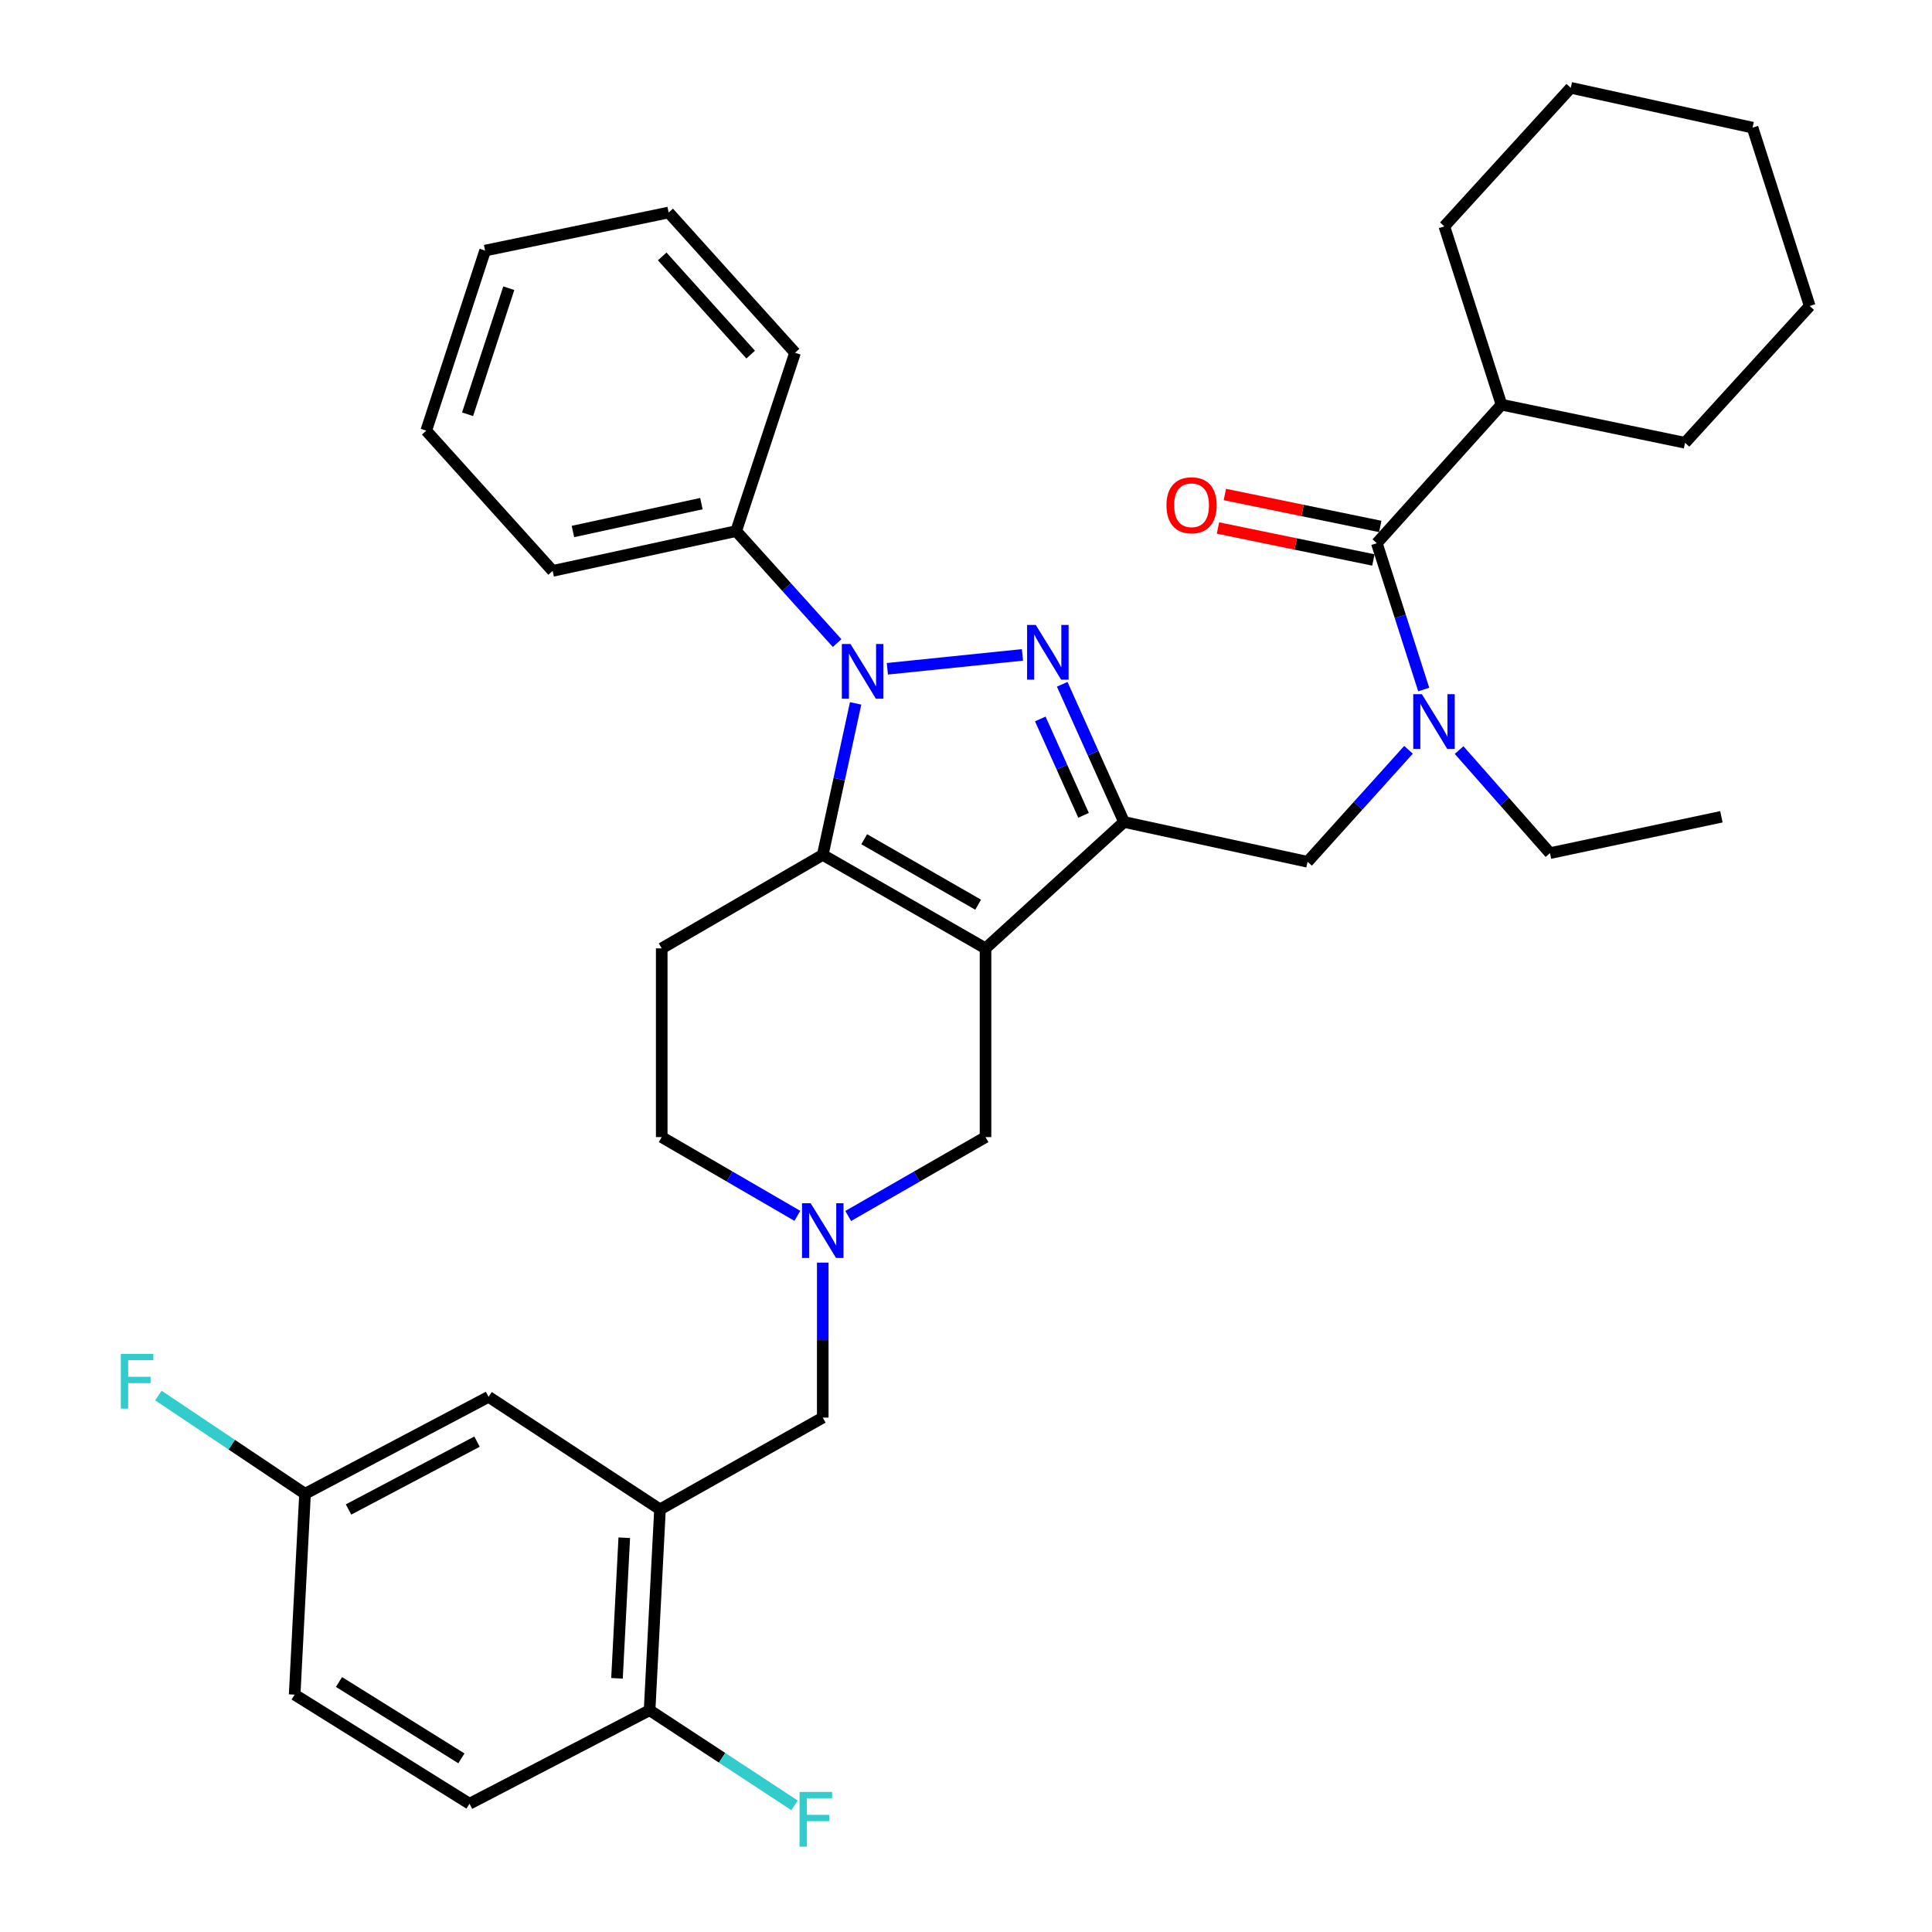 <?xml version='1.0' encoding='iso-8859-1'?>
<svg version='1.1' baseProfile='full'
              xmlns='http://www.w3.org/2000/svg'
                      xmlns:rdkit='http://www.rdkit.org/xml'
                      xmlns:xlink='http://www.w3.org/1999/xlink'
                  xml:space='preserve'
width='1000px' height='1000px' viewBox='0 0 1000 1000'>
<!-- END OF HEADER -->
<rect style='opacity:1.0;fill:#FFFFFF;stroke:none' width='1000' height='1000' x='0' y='0'> </rect>
<path class='bond-0' d='M 342.506,490.88 L 342.506,588.561' style='fill:none;fill-rule:evenodd;stroke:#000000;stroke-width:6px;stroke-linecap:butt;stroke-linejoin:miter;stroke-opacity:1' />
<path class='bond-1' d='M 342.506,490.88 L 425.856,442.477' style='fill:none;fill-rule:evenodd;stroke:#000000;stroke-width:6px;stroke-linecap:butt;stroke-linejoin:miter;stroke-opacity:1' />
<path class='bond-2' d='M 342.506,588.561 L 377.606,608.941' style='fill:none;fill-rule:evenodd;stroke:#000000;stroke-width:6px;stroke-linecap:butt;stroke-linejoin:miter;stroke-opacity:1' />
<path class='bond-2' d='M 377.606,608.941 L 412.707,629.32' style='fill:none;fill-rule:evenodd;stroke:#0000FF;stroke-width:6px;stroke-linecap:butt;stroke-linejoin:miter;stroke-opacity:1' />
<path class='bond-3' d='M 425.856,653.535 L 425.856,693.643' style='fill:none;fill-rule:evenodd;stroke:#0000FF;stroke-width:6px;stroke-linecap:butt;stroke-linejoin:miter;stroke-opacity:1' />
<path class='bond-3' d='M 425.856,693.643 L 425.856,733.751' style='fill:none;fill-rule:evenodd;stroke:#000000;stroke-width:6px;stroke-linecap:butt;stroke-linejoin:miter;stroke-opacity:1' />
<path class='bond-4' d='M 439.025,629.39 L 474.564,608.976' style='fill:none;fill-rule:evenodd;stroke:#0000FF;stroke-width:6px;stroke-linecap:butt;stroke-linejoin:miter;stroke-opacity:1' />
<path class='bond-4' d='M 474.564,608.976 L 510.102,588.561' style='fill:none;fill-rule:evenodd;stroke:#000000;stroke-width:6px;stroke-linecap:butt;stroke-linejoin:miter;stroke-opacity:1' />
<path class='bond-5' d='M 510.102,588.561 L 510.102,490.88' style='fill:none;fill-rule:evenodd;stroke:#000000;stroke-width:6px;stroke-linecap:butt;stroke-linejoin:miter;stroke-opacity:1' />
<path class='bond-6' d='M 425.856,442.477 L 510.102,490.88' style='fill:none;fill-rule:evenodd;stroke:#000000;stroke-width:6px;stroke-linecap:butt;stroke-linejoin:miter;stroke-opacity:1' />
<path class='bond-6' d='M 447.313,434.386 L 506.285,468.268' style='fill:none;fill-rule:evenodd;stroke:#000000;stroke-width:6px;stroke-linecap:butt;stroke-linejoin:miter;stroke-opacity:1' />
<path class='bond-7' d='M 425.856,442.477 L 434.364,403.273' style='fill:none;fill-rule:evenodd;stroke:#000000;stroke-width:6px;stroke-linecap:butt;stroke-linejoin:miter;stroke-opacity:1' />
<path class='bond-7' d='M 434.364,403.273 L 442.872,364.07' style='fill:none;fill-rule:evenodd;stroke:#0000FF;stroke-width:6px;stroke-linecap:butt;stroke-linejoin:miter;stroke-opacity:1' />
<path class='bond-8' d='M 510.102,490.88 L 581.797,425.45' style='fill:none;fill-rule:evenodd;stroke:#000000;stroke-width:6px;stroke-linecap:butt;stroke-linejoin:miter;stroke-opacity:1' />
<path class='bond-9' d='M 581.797,425.45 L 565.8,389.821' style='fill:none;fill-rule:evenodd;stroke:#000000;stroke-width:6px;stroke-linecap:butt;stroke-linejoin:miter;stroke-opacity:1' />
<path class='bond-9' d='M 565.8,389.821 L 549.802,354.191' style='fill:none;fill-rule:evenodd;stroke:#0000FF;stroke-width:6px;stroke-linecap:butt;stroke-linejoin:miter;stroke-opacity:1' />
<path class='bond-9' d='M 560.846,422.013 L 549.648,397.073' style='fill:none;fill-rule:evenodd;stroke:#000000;stroke-width:6px;stroke-linecap:butt;stroke-linejoin:miter;stroke-opacity:1' />
<path class='bond-9' d='M 549.648,397.073 L 538.45,372.132' style='fill:none;fill-rule:evenodd;stroke:#0000FF;stroke-width:6px;stroke-linecap:butt;stroke-linejoin:miter;stroke-opacity:1' />
<path class='bond-10' d='M 581.797,425.45 L 676.793,446.067' style='fill:none;fill-rule:evenodd;stroke:#000000;stroke-width:6px;stroke-linecap:butt;stroke-linejoin:miter;stroke-opacity:1' />
<path class='bond-11' d='M 529.214,338.976 L 459.292,346.162' style='fill:none;fill-rule:evenodd;stroke:#0000FF;stroke-width:6px;stroke-linecap:butt;stroke-linejoin:miter;stroke-opacity:1' />
<path class='bond-12' d='M 433.289,332.854 L 407.166,303.872' style='fill:none;fill-rule:evenodd;stroke:#0000FF;stroke-width:6px;stroke-linecap:butt;stroke-linejoin:miter;stroke-opacity:1' />
<path class='bond-12' d='M 407.166,303.872 L 381.043,274.89' style='fill:none;fill-rule:evenodd;stroke:#000000;stroke-width:6px;stroke-linecap:butt;stroke-linejoin:miter;stroke-opacity:1' />
<path class='bond-13' d='M 676.793,446.067 L 702.916,417.085' style='fill:none;fill-rule:evenodd;stroke:#000000;stroke-width:6px;stroke-linecap:butt;stroke-linejoin:miter;stroke-opacity:1' />
<path class='bond-13' d='M 702.916,417.085 L 729.04,388.103' style='fill:none;fill-rule:evenodd;stroke:#0000FF;stroke-width:6px;stroke-linecap:butt;stroke-linejoin:miter;stroke-opacity:1' />
<path class='bond-14' d='M 736.909,356.893 L 724.777,319.029' style='fill:none;fill-rule:evenodd;stroke:#0000FF;stroke-width:6px;stroke-linecap:butt;stroke-linejoin:miter;stroke-opacity:1' />
<path class='bond-14' d='M 724.777,319.029 L 712.646,281.165' style='fill:none;fill-rule:evenodd;stroke:#000000;stroke-width:6px;stroke-linecap:butt;stroke-linejoin:miter;stroke-opacity:1' />
<path class='bond-15' d='M 755.232,388.234 L 778.747,414.908' style='fill:none;fill-rule:evenodd;stroke:#0000FF;stroke-width:6px;stroke-linecap:butt;stroke-linejoin:miter;stroke-opacity:1' />
<path class='bond-15' d='M 778.747,414.908 L 802.262,441.581' style='fill:none;fill-rule:evenodd;stroke:#000000;stroke-width:6px;stroke-linecap:butt;stroke-linejoin:miter;stroke-opacity:1' />
<path class='bond-16' d='M 936.701,158.382 L 907.124,66.071' style='fill:none;fill-rule:evenodd;stroke:#000000;stroke-width:6px;stroke-linecap:butt;stroke-linejoin:miter;stroke-opacity:1' />
<path class='bond-17' d='M 936.701,158.382 L 872.167,229.182' style='fill:none;fill-rule:evenodd;stroke:#000000;stroke-width:6px;stroke-linecap:butt;stroke-linejoin:miter;stroke-opacity:1' />
<path class='bond-18' d='M 714.429,272.494 L 674.207,264.222' style='fill:none;fill-rule:evenodd;stroke:#000000;stroke-width:6px;stroke-linecap:butt;stroke-linejoin:miter;stroke-opacity:1' />
<path class='bond-18' d='M 674.207,264.222 L 633.985,255.95' style='fill:none;fill-rule:evenodd;stroke:#FF0000;stroke-width:6px;stroke-linecap:butt;stroke-linejoin:miter;stroke-opacity:1' />
<path class='bond-18' d='M 710.862,289.836 L 670.64,281.564' style='fill:none;fill-rule:evenodd;stroke:#000000;stroke-width:6px;stroke-linecap:butt;stroke-linejoin:miter;stroke-opacity:1' />
<path class='bond-18' d='M 670.64,281.564 L 630.418,273.292' style='fill:none;fill-rule:evenodd;stroke:#FF0000;stroke-width:6px;stroke-linecap:butt;stroke-linejoin:miter;stroke-opacity:1' />
<path class='bond-19' d='M 712.646,281.165 L 777.17,209.461' style='fill:none;fill-rule:evenodd;stroke:#000000;stroke-width:6px;stroke-linecap:butt;stroke-linejoin:miter;stroke-opacity:1' />
<path class='bond-20' d='M 907.124,66.071 L 813.022,45.455' style='fill:none;fill-rule:evenodd;stroke:#000000;stroke-width:6px;stroke-linecap:butt;stroke-linejoin:miter;stroke-opacity:1' />
<path class='bond-21' d='M 813.022,45.455 L 747.593,117.169' style='fill:none;fill-rule:evenodd;stroke:#000000;stroke-width:6px;stroke-linecap:butt;stroke-linejoin:miter;stroke-opacity:1' />
<path class='bond-22' d='M 747.593,117.169 L 777.17,209.461' style='fill:none;fill-rule:evenodd;stroke:#000000;stroke-width:6px;stroke-linecap:butt;stroke-linejoin:miter;stroke-opacity:1' />
<path class='bond-23' d='M 802.262,441.581 L 890.993,422.765' style='fill:none;fill-rule:evenodd;stroke:#000000;stroke-width:6px;stroke-linecap:butt;stroke-linejoin:miter;stroke-opacity:1' />
<path class='bond-24' d='M 341.611,781.249 L 336.23,885.207' style='fill:none;fill-rule:evenodd;stroke:#000000;stroke-width:6px;stroke-linecap:butt;stroke-linejoin:miter;stroke-opacity:1' />
<path class='bond-24' d='M 323.122,795.928 L 319.356,868.698' style='fill:none;fill-rule:evenodd;stroke:#000000;stroke-width:6px;stroke-linecap:butt;stroke-linejoin:miter;stroke-opacity:1' />
<path class='bond-25' d='M 341.611,781.249 L 252.889,723' style='fill:none;fill-rule:evenodd;stroke:#000000;stroke-width:6px;stroke-linecap:butt;stroke-linejoin:miter;stroke-opacity:1' />
<path class='bond-26' d='M 341.611,781.249 L 425.856,733.751' style='fill:none;fill-rule:evenodd;stroke:#000000;stroke-width:6px;stroke-linecap:butt;stroke-linejoin:miter;stroke-opacity:1' />
<path class='bond-27' d='M 336.23,885.207 L 243.024,933.61' style='fill:none;fill-rule:evenodd;stroke:#000000;stroke-width:6px;stroke-linecap:butt;stroke-linejoin:miter;stroke-opacity:1' />
<path class='bond-28' d='M 336.23,885.207 L 373.752,909.833' style='fill:none;fill-rule:evenodd;stroke:#000000;stroke-width:6px;stroke-linecap:butt;stroke-linejoin:miter;stroke-opacity:1' />
<path class='bond-28' d='M 373.752,909.833 L 411.273,934.46' style='fill:none;fill-rule:evenodd;stroke:#33CCCC;stroke-width:6px;stroke-linecap:butt;stroke-linejoin:miter;stroke-opacity:1' />
<path class='bond-29' d='M 411.515,182.579 L 346.096,109.989' style='fill:none;fill-rule:evenodd;stroke:#000000;stroke-width:6px;stroke-linecap:butt;stroke-linejoin:miter;stroke-opacity:1' />
<path class='bond-29' d='M 388.55,183.543 L 342.757,132.73' style='fill:none;fill-rule:evenodd;stroke:#000000;stroke-width:6px;stroke-linecap:butt;stroke-linejoin:miter;stroke-opacity:1' />
<path class='bond-30' d='M 411.515,182.579 L 381.043,274.89' style='fill:none;fill-rule:evenodd;stroke:#000000;stroke-width:6px;stroke-linecap:butt;stroke-linejoin:miter;stroke-opacity:1' />
<path class='bond-31' d='M 346.096,109.989 L 251.089,129.7' style='fill:none;fill-rule:evenodd;stroke:#000000;stroke-width:6px;stroke-linecap:butt;stroke-linejoin:miter;stroke-opacity:1' />
<path class='bond-32' d='M 251.089,129.7 L 220.617,222.907' style='fill:none;fill-rule:evenodd;stroke:#000000;stroke-width:6px;stroke-linecap:butt;stroke-linejoin:miter;stroke-opacity:1' />
<path class='bond-32' d='M 263.347,149.183 L 242.017,214.427' style='fill:none;fill-rule:evenodd;stroke:#000000;stroke-width:6px;stroke-linecap:butt;stroke-linejoin:miter;stroke-opacity:1' />
<path class='bond-33' d='M 220.617,222.907 L 286.047,295.497' style='fill:none;fill-rule:evenodd;stroke:#000000;stroke-width:6px;stroke-linecap:butt;stroke-linejoin:miter;stroke-opacity:1' />
<path class='bond-34' d='M 286.047,295.497 L 381.043,274.89' style='fill:none;fill-rule:evenodd;stroke:#000000;stroke-width:6px;stroke-linecap:butt;stroke-linejoin:miter;stroke-opacity:1' />
<path class='bond-34' d='M 296.543,275.103 L 363.041,260.679' style='fill:none;fill-rule:evenodd;stroke:#000000;stroke-width:6px;stroke-linecap:butt;stroke-linejoin:miter;stroke-opacity:1' />
<path class='bond-35' d='M 252.889,723 L 157.883,773.184' style='fill:none;fill-rule:evenodd;stroke:#000000;stroke-width:6px;stroke-linecap:butt;stroke-linejoin:miter;stroke-opacity:1' />
<path class='bond-35' d='M 246.908,746.183 L 180.403,781.311' style='fill:none;fill-rule:evenodd;stroke:#000000;stroke-width:6px;stroke-linecap:butt;stroke-linejoin:miter;stroke-opacity:1' />
<path class='bond-36' d='M 243.024,933.61 L 152.513,877.141' style='fill:none;fill-rule:evenodd;stroke:#000000;stroke-width:6px;stroke-linecap:butt;stroke-linejoin:miter;stroke-opacity:1' />
<path class='bond-36' d='M 238.819,910.118 L 175.461,870.59' style='fill:none;fill-rule:evenodd;stroke:#000000;stroke-width:6px;stroke-linecap:butt;stroke-linejoin:miter;stroke-opacity:1' />
<path class='bond-37' d='M 157.883,773.184 L 152.513,877.141' style='fill:none;fill-rule:evenodd;stroke:#000000;stroke-width:6px;stroke-linecap:butt;stroke-linejoin:miter;stroke-opacity:1' />
<path class='bond-38' d='M 157.883,773.184 L 119.936,747.757' style='fill:none;fill-rule:evenodd;stroke:#000000;stroke-width:6px;stroke-linecap:butt;stroke-linejoin:miter;stroke-opacity:1' />
<path class='bond-38' d='M 119.936,747.757 L 81.988,722.33' style='fill:none;fill-rule:evenodd;stroke:#33CCCC;stroke-width:6px;stroke-linecap:butt;stroke-linejoin:miter;stroke-opacity:1' />
<path class='bond-39' d='M 777.17,209.461 L 872.167,229.182' style='fill:none;fill-rule:evenodd;stroke:#000000;stroke-width:6px;stroke-linecap:butt;stroke-linejoin:miter;stroke-opacity:1' />
<path  class='atom-2' d='M 419.596 622.795
L 428.876 637.795
Q 429.796 639.275, 431.276 641.955
Q 432.756 644.635, 432.836 644.795
L 432.836 622.795
L 436.596 622.795
L 436.596 651.115
L 432.716 651.115
L 422.756 634.715
Q 421.596 632.795, 420.356 630.595
Q 419.156 628.395, 418.796 627.715
L 418.796 651.115
L 415.116 651.115
L 415.116 622.795
L 419.596 622.795
' fill='#0000FF'/>
<path  class='atom-7' d='M 536.104 323.464
L 545.384 338.464
Q 546.304 339.944, 547.784 342.624
Q 549.264 345.304, 549.344 345.464
L 549.344 323.464
L 553.104 323.464
L 553.104 351.784
L 549.224 351.784
L 539.264 335.384
Q 538.104 333.464, 536.864 331.264
Q 535.664 329.064, 535.304 328.384
L 535.304 351.784
L 531.624 351.784
L 531.624 323.464
L 536.104 323.464
' fill='#0000FF'/>
<path  class='atom-8' d='M 440.213 333.32
L 449.493 348.32
Q 450.413 349.8, 451.893 352.48
Q 453.373 355.16, 453.453 355.32
L 453.453 333.32
L 457.213 333.32
L 457.213 361.64
L 453.333 361.64
L 443.373 345.24
Q 442.213 343.32, 440.973 341.12
Q 439.773 338.92, 439.413 338.24
L 439.413 361.64
L 435.733 361.64
L 435.733 333.32
L 440.213 333.32
' fill='#0000FF'/>
<path  class='atom-10' d='M 735.963 359.317
L 745.243 374.317
Q 746.163 375.797, 747.643 378.477
Q 749.123 381.157, 749.203 381.317
L 749.203 359.317
L 752.963 359.317
L 752.963 387.637
L 749.083 387.637
L 739.123 371.237
Q 737.963 369.317, 736.723 367.117
Q 735.523 364.917, 735.163 364.237
L 735.163 387.637
L 731.483 387.637
L 731.483 359.317
L 735.963 359.317
' fill='#0000FF'/>
<path  class='atom-13' d='M 603.754 261.524
Q 603.754 254.724, 607.114 250.924
Q 610.474 247.124, 616.754 247.124
Q 623.034 247.124, 626.394 250.924
Q 629.754 254.724, 629.754 261.524
Q 629.754 268.404, 626.354 272.324
Q 622.954 276.204, 616.754 276.204
Q 610.514 276.204, 607.114 272.324
Q 603.754 268.444, 603.754 261.524
M 616.754 273.004
Q 621.074 273.004, 623.394 270.124
Q 625.754 267.204, 625.754 261.524
Q 625.754 255.964, 623.394 253.164
Q 621.074 250.324, 616.754 250.324
Q 612.434 250.324, 610.074 253.124
Q 607.754 255.924, 607.754 261.524
Q 607.754 267.244, 610.074 270.124
Q 612.434 273.004, 616.754 273.004
' fill='#FF0000'/>
<path  class='atom-31' d='M 413.846 927.515
L 430.686 927.515
L 430.686 930.755
L 417.646 930.755
L 417.646 939.355
L 429.246 939.355
L 429.246 942.635
L 417.646 942.635
L 417.646 955.835
L 413.846 955.835
L 413.846 927.515
' fill='#33CCCC'/>
<path  class='atom-33' d='M 62.532 700.775
L 79.372 700.775
L 79.372 704.015
L 66.332 704.015
L 66.332 712.615
L 77.932 712.615
L 77.932 715.895
L 66.332 715.895
L 66.332 729.095
L 62.532 729.095
L 62.532 700.775
' fill='#33CCCC'/>
</svg>
